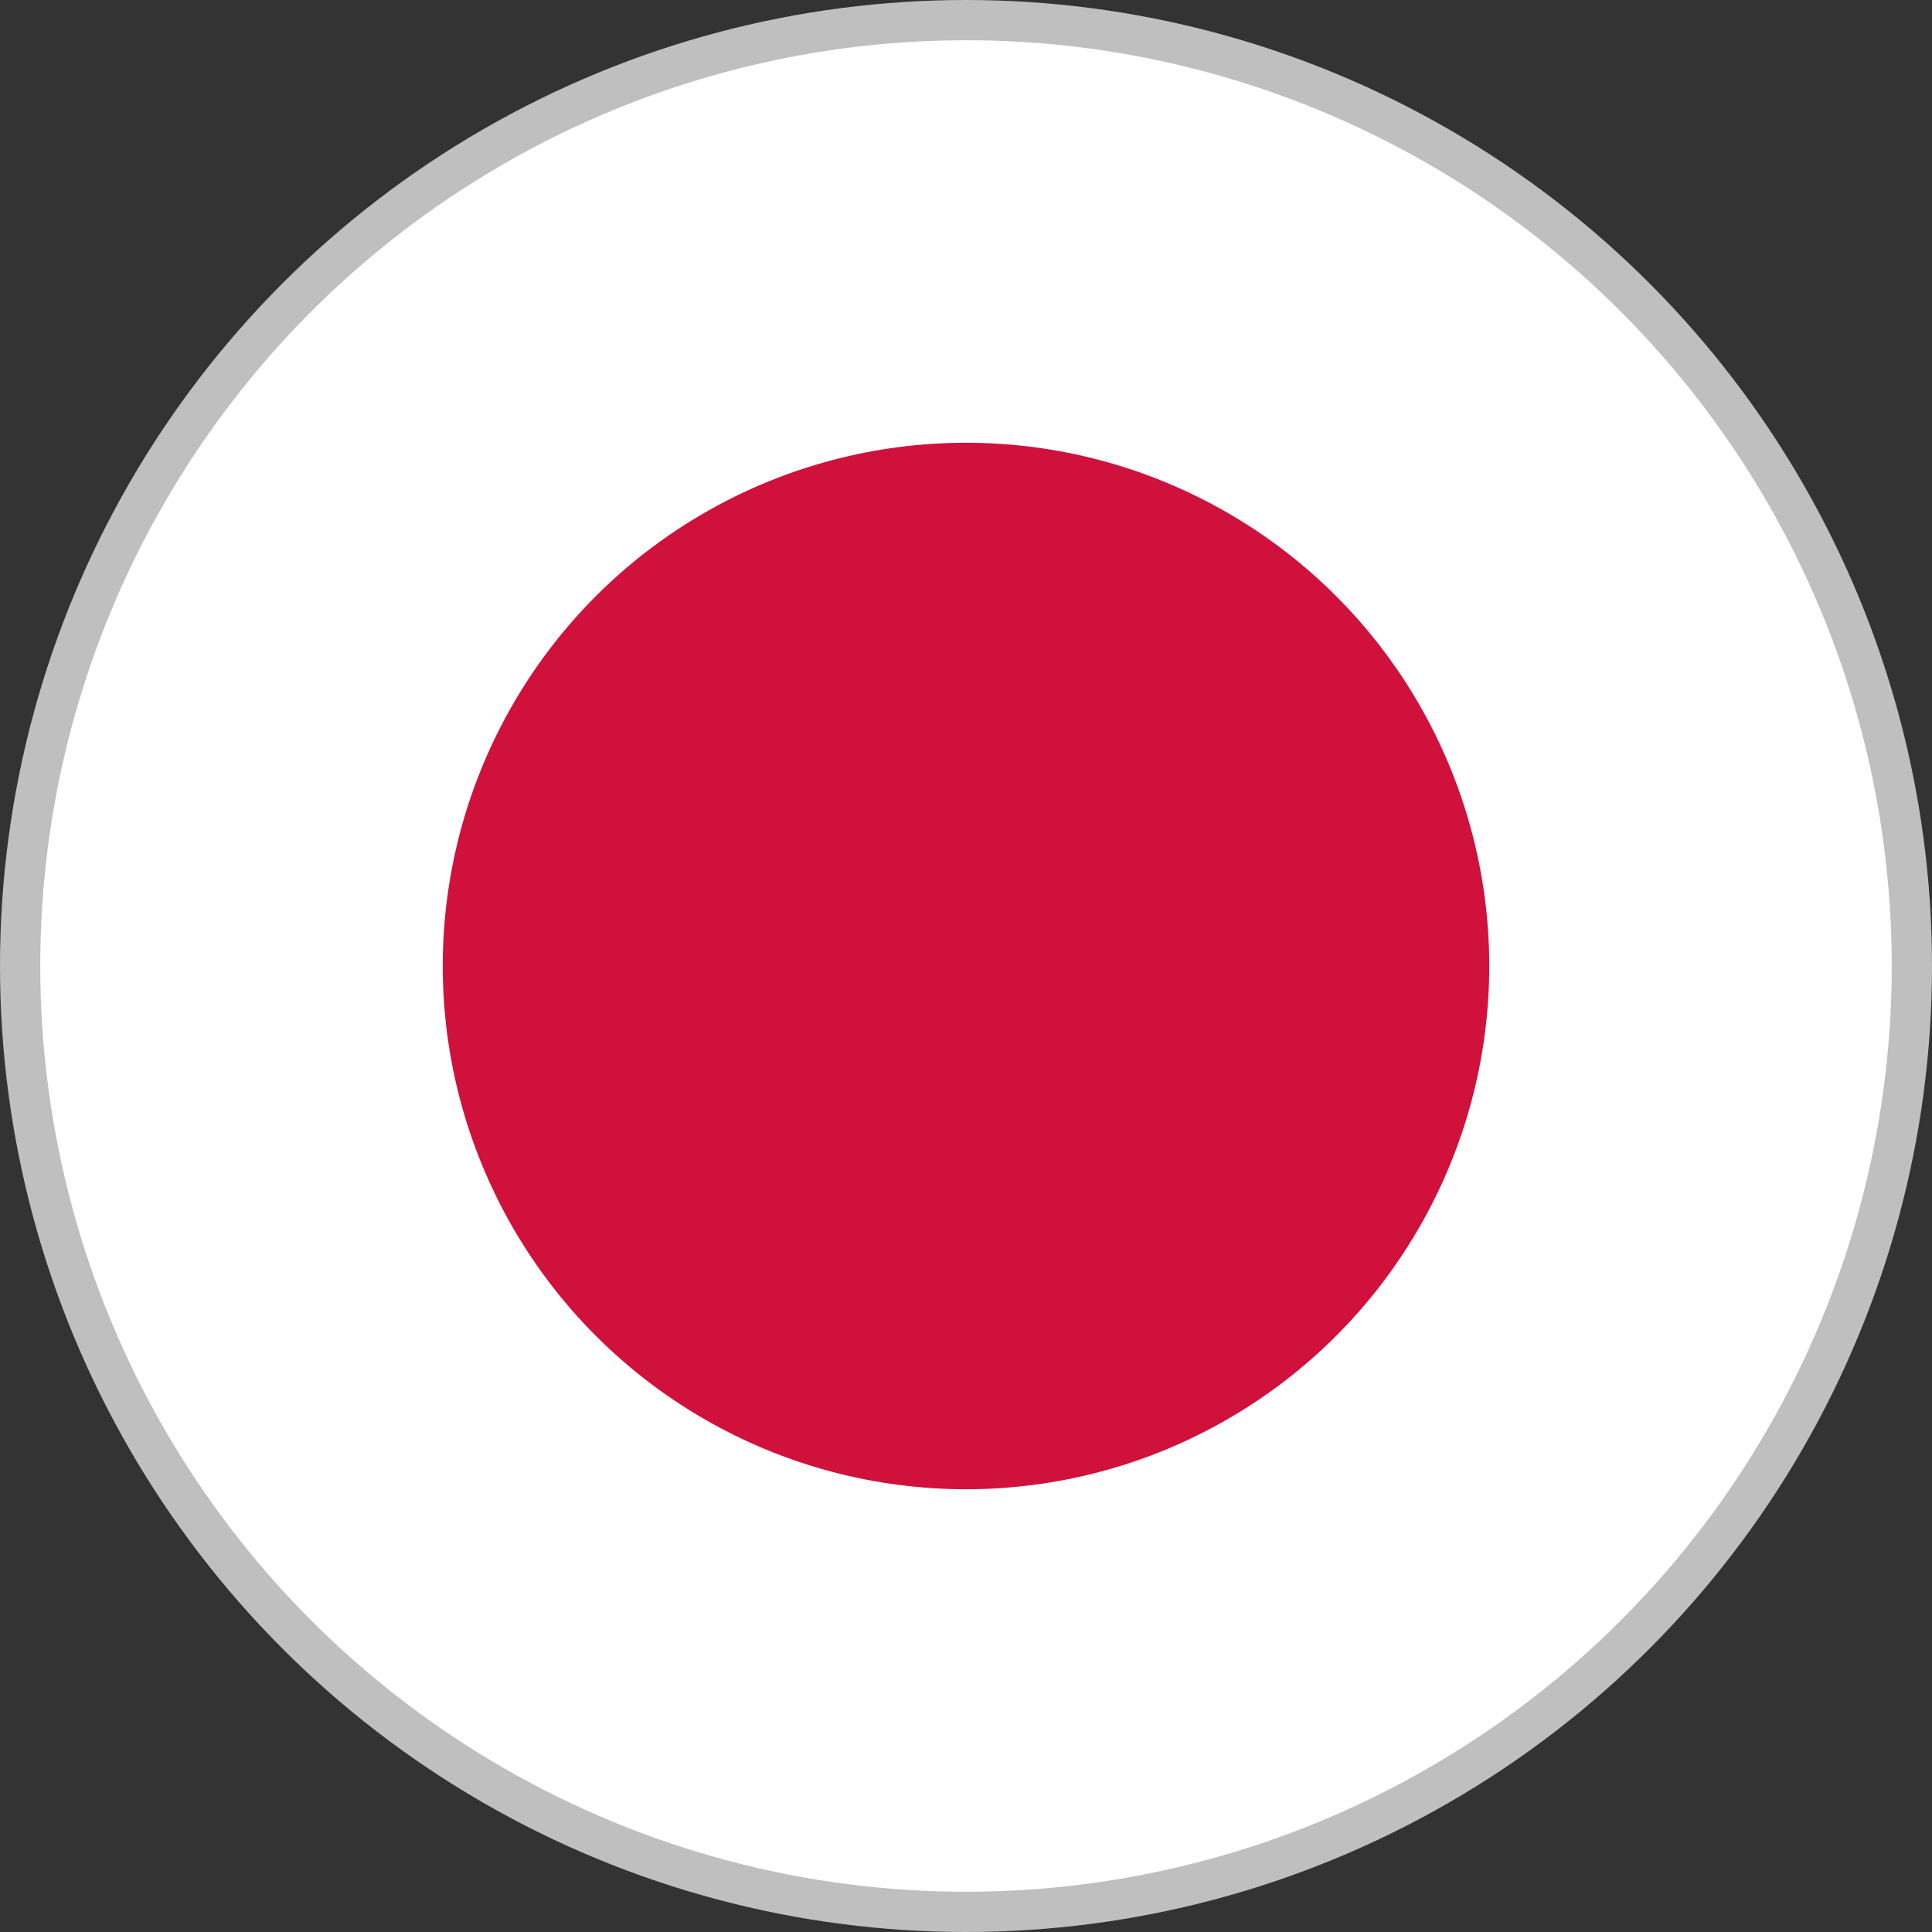 <svg
  id='icon-flag--css-ja'
  width='24'
  height='24'
  viewBox='0 0 24 24'
  fill='none'
  xmlns='http://www.w3.org/2000/svg'
>
  <rect x="0" y="0" width="24" height="24" fill="#333333" stroke="none"/>
  <circle cx='12' cy='12' r='11.75' fill='white' stroke='#BFBFBF' stroke-width='0.5' />
  <circle cx='12' cy='12' r='6.5' fill='#CF113C' />
</svg>

